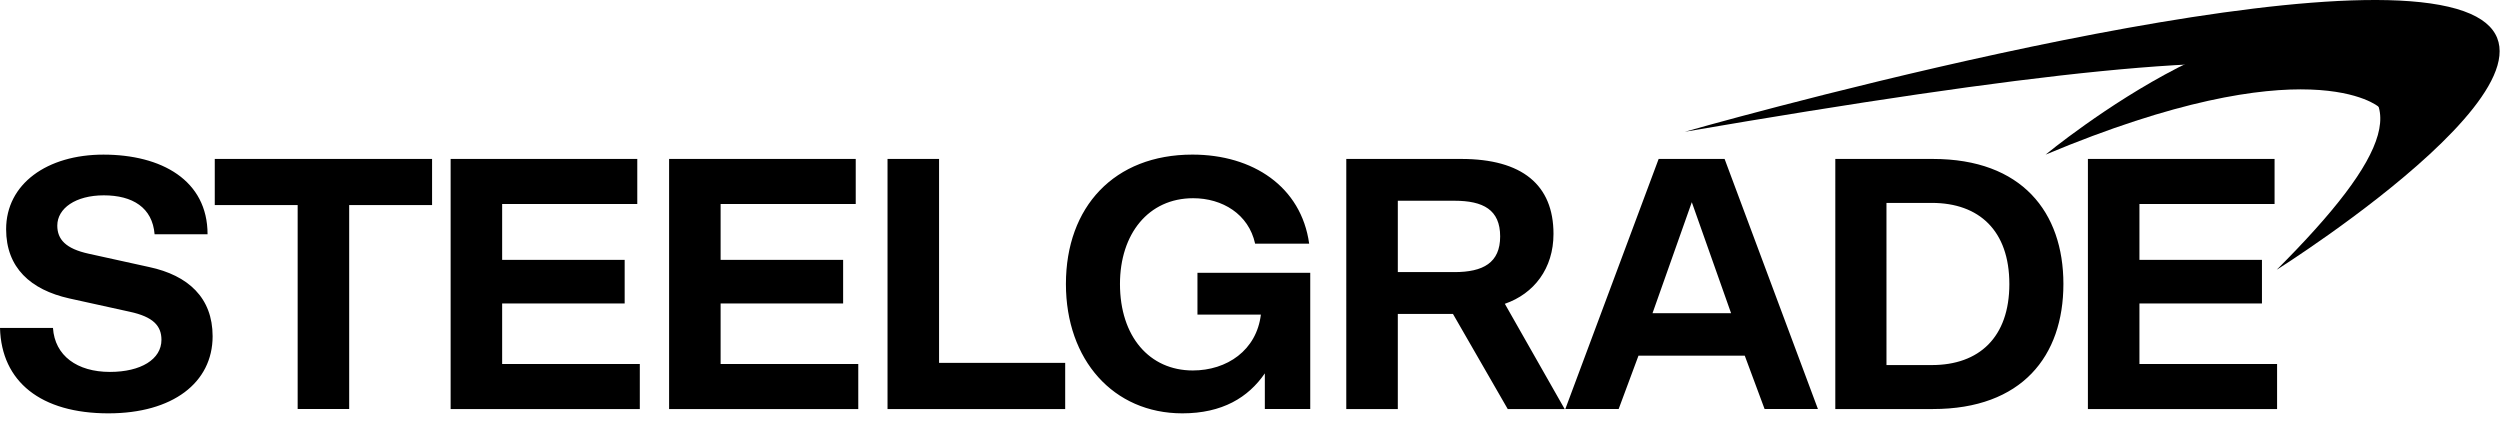 <svg xmlns="http://www.w3.org/2000/svg" width="171" height="29" fill="none"><path fill="#000" d="M7.42 28.273c-4.635 0-7.321-2.168-7.42-5.841h3.623c.124 1.898 1.652 3.007 3.895 3.007 2.12 0 3.525-.863 3.525-2.194 0-.961-.567-1.577-2.17-1.922l-4.14-.912C2.095 19.819.419 18.315.419 15.678c0-3.106 2.81-5.102 6.655-5.102 3.969 0 7.123 1.75 7.123 5.447h-3.623c-.148-1.824-1.503-2.662-3.475-2.662-1.923 0-3.18.887-3.18 2.07 0 .937.567 1.578 2.145 1.923l4.14.912c2.662.567 4.339 2.095 4.339 4.733 0 3.18-2.736 5.274-7.124 5.274Zm7.27-17.401h14.864v3.155h-5.67v13.95H20.36v-13.95h-5.67v-3.155Zm16.131 0H43.59v3.08h-9.243v3.821h8.38v2.983h-8.38v4.14h9.416v3.082h-12.94V10.872Zm14.943 0h12.768v3.08H49.29v3.821h8.38v2.983h-8.38v4.14h9.416v3.082h-12.94V10.872Zm14.943 0h3.525v13.95h8.627v3.156H60.707V10.872Zm21.199 7.788h7.715v9.318h-3.106v-2.44c-1.134 1.651-2.908 2.735-5.644 2.735-4.708 0-7.962-3.647-7.962-8.848 0-5.275 3.303-8.85 8.652-8.85 4.14 0 7.444 2.195 7.986 6.09H85.85c-.444-2.022-2.243-3.107-4.24-3.107-3.056 0-5.004 2.44-5.004 5.867 0 3.598 2.022 5.915 4.98 5.915 2.341 0 4.362-1.38 4.658-3.82h-4.338v-2.86Zm18.043-7.788c4.166 0 6.31 1.774 6.31 5.127 0 2.366-1.331 4.091-3.328 4.781l4.092 7.198h-3.894l-3.747-6.507h-3.771v6.507h-3.525V10.872h7.863Zm-.468 7.74c1.972 0 3.13-.641 3.13-2.44 0-1.825-1.158-2.441-3.13-2.441h-3.87v4.88h3.87Zm19.862 5.718h-7.271l-1.356 3.648h-3.648l6.384-17.106h4.511l6.384 17.106h-3.648l-1.356-3.648Zm-6.31-2.909h5.373l-2.686-7.591-2.687 7.591Zm28.104-1.996c0 4.93-2.834 8.553-8.922 8.553h-6.68V10.872h6.68c6.088 0 8.922 3.648 8.922 8.553Zm-3.697 0c0-3.648-2.07-5.546-5.299-5.546h-3.106V24.97h3.106c3.229 0 5.299-1.898 5.299-5.546Zm5.373-8.553h12.768v3.08h-9.243v3.821h8.38v2.983h-8.38v4.14h9.415v3.082h-12.94V10.872Z"/><path fill="#000" d="M167.476.462c12.292 2.866-11.75 17.99-11.75 17.99C171.377 2.8 162.472.917 115.243 9.012c0 0 39.941-11.417 52.233-8.55Z"/><path fill="#000" d="M162.483 4.162c-5.921-7.32-22.565 6.414-22.565 6.414 17.942-7.52 22.793-3.263 22.793-3.263s.982-1.656-.228-3.151Z"/></svg>